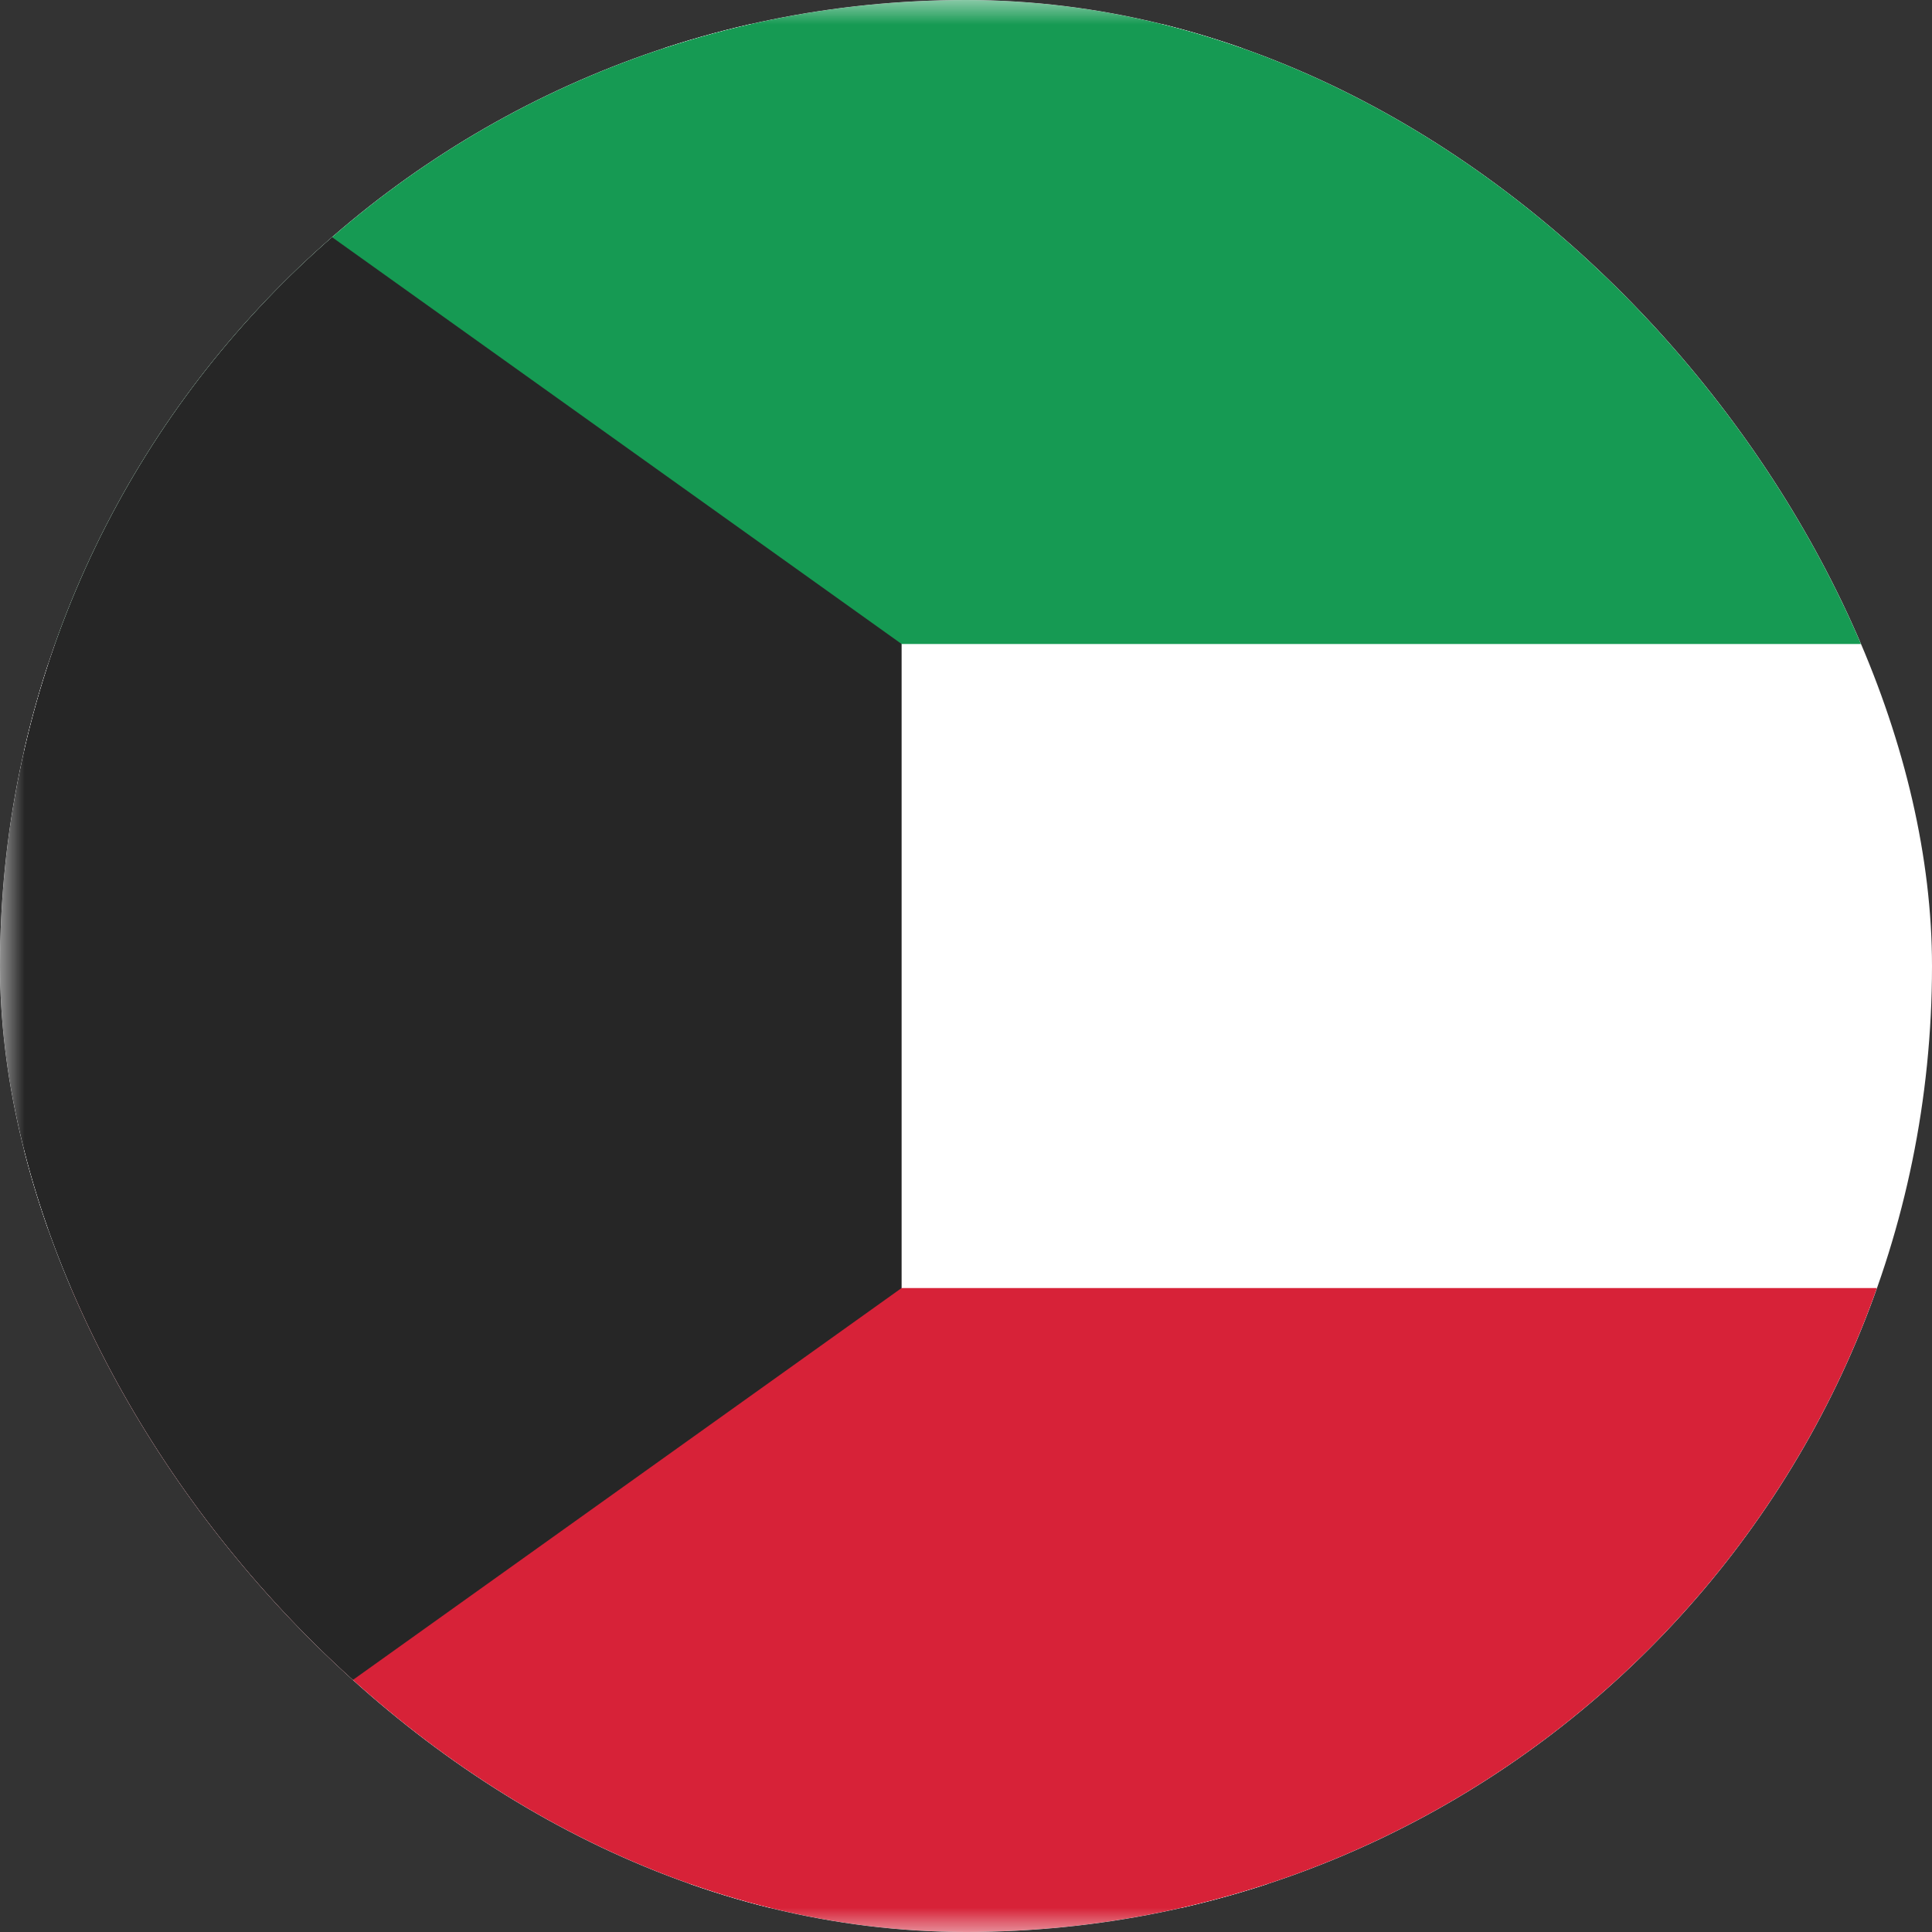 <svg width="40" height="40" viewBox="0 0 40 40" fill="none" xmlns="http://www.w3.org/2000/svg">
<rect x="0" y="0" width="40" height="40" fill="#333333" stroke="none"/>
<g clip-path="url(#clip0_3920_20932)">
<rect x="0.5" y="0.5" width="55" height="39" rx="3.5" fill="white" stroke="#F5F5F5"/>
<mask id="mask0_3920_20932" style="mask-type:luminance" maskUnits="userSpaceOnUse" x="0" y="0" width="56" height="40">
<rect x="0.5" y="0.5" width="55" height="39" rx="3.5" fill="white" stroke="white"/>
</mask>
<g mask="url(#mask0_3920_20932)">
<path fill-rule="evenodd" clip-rule="evenodd" d="M0 40.001H56V26.668H0V40.001Z" fill="#D72238"/>
<path fill-rule="evenodd" clip-rule="evenodd" d="M0 13.333H56V0H0V13.333Z" fill="#169A53"/>
<path fill-rule="evenodd" clip-rule="evenodd" d="M0 0L18.667 13.333V26.667L0 40V0Z" fill="#262626"/>
</g>
</g>
<defs>
<clipPath id="clip0_3920_20932">
<rect width="40" height="40" rx="20" fill="white"/>
</clipPath>
</defs>
</svg>
